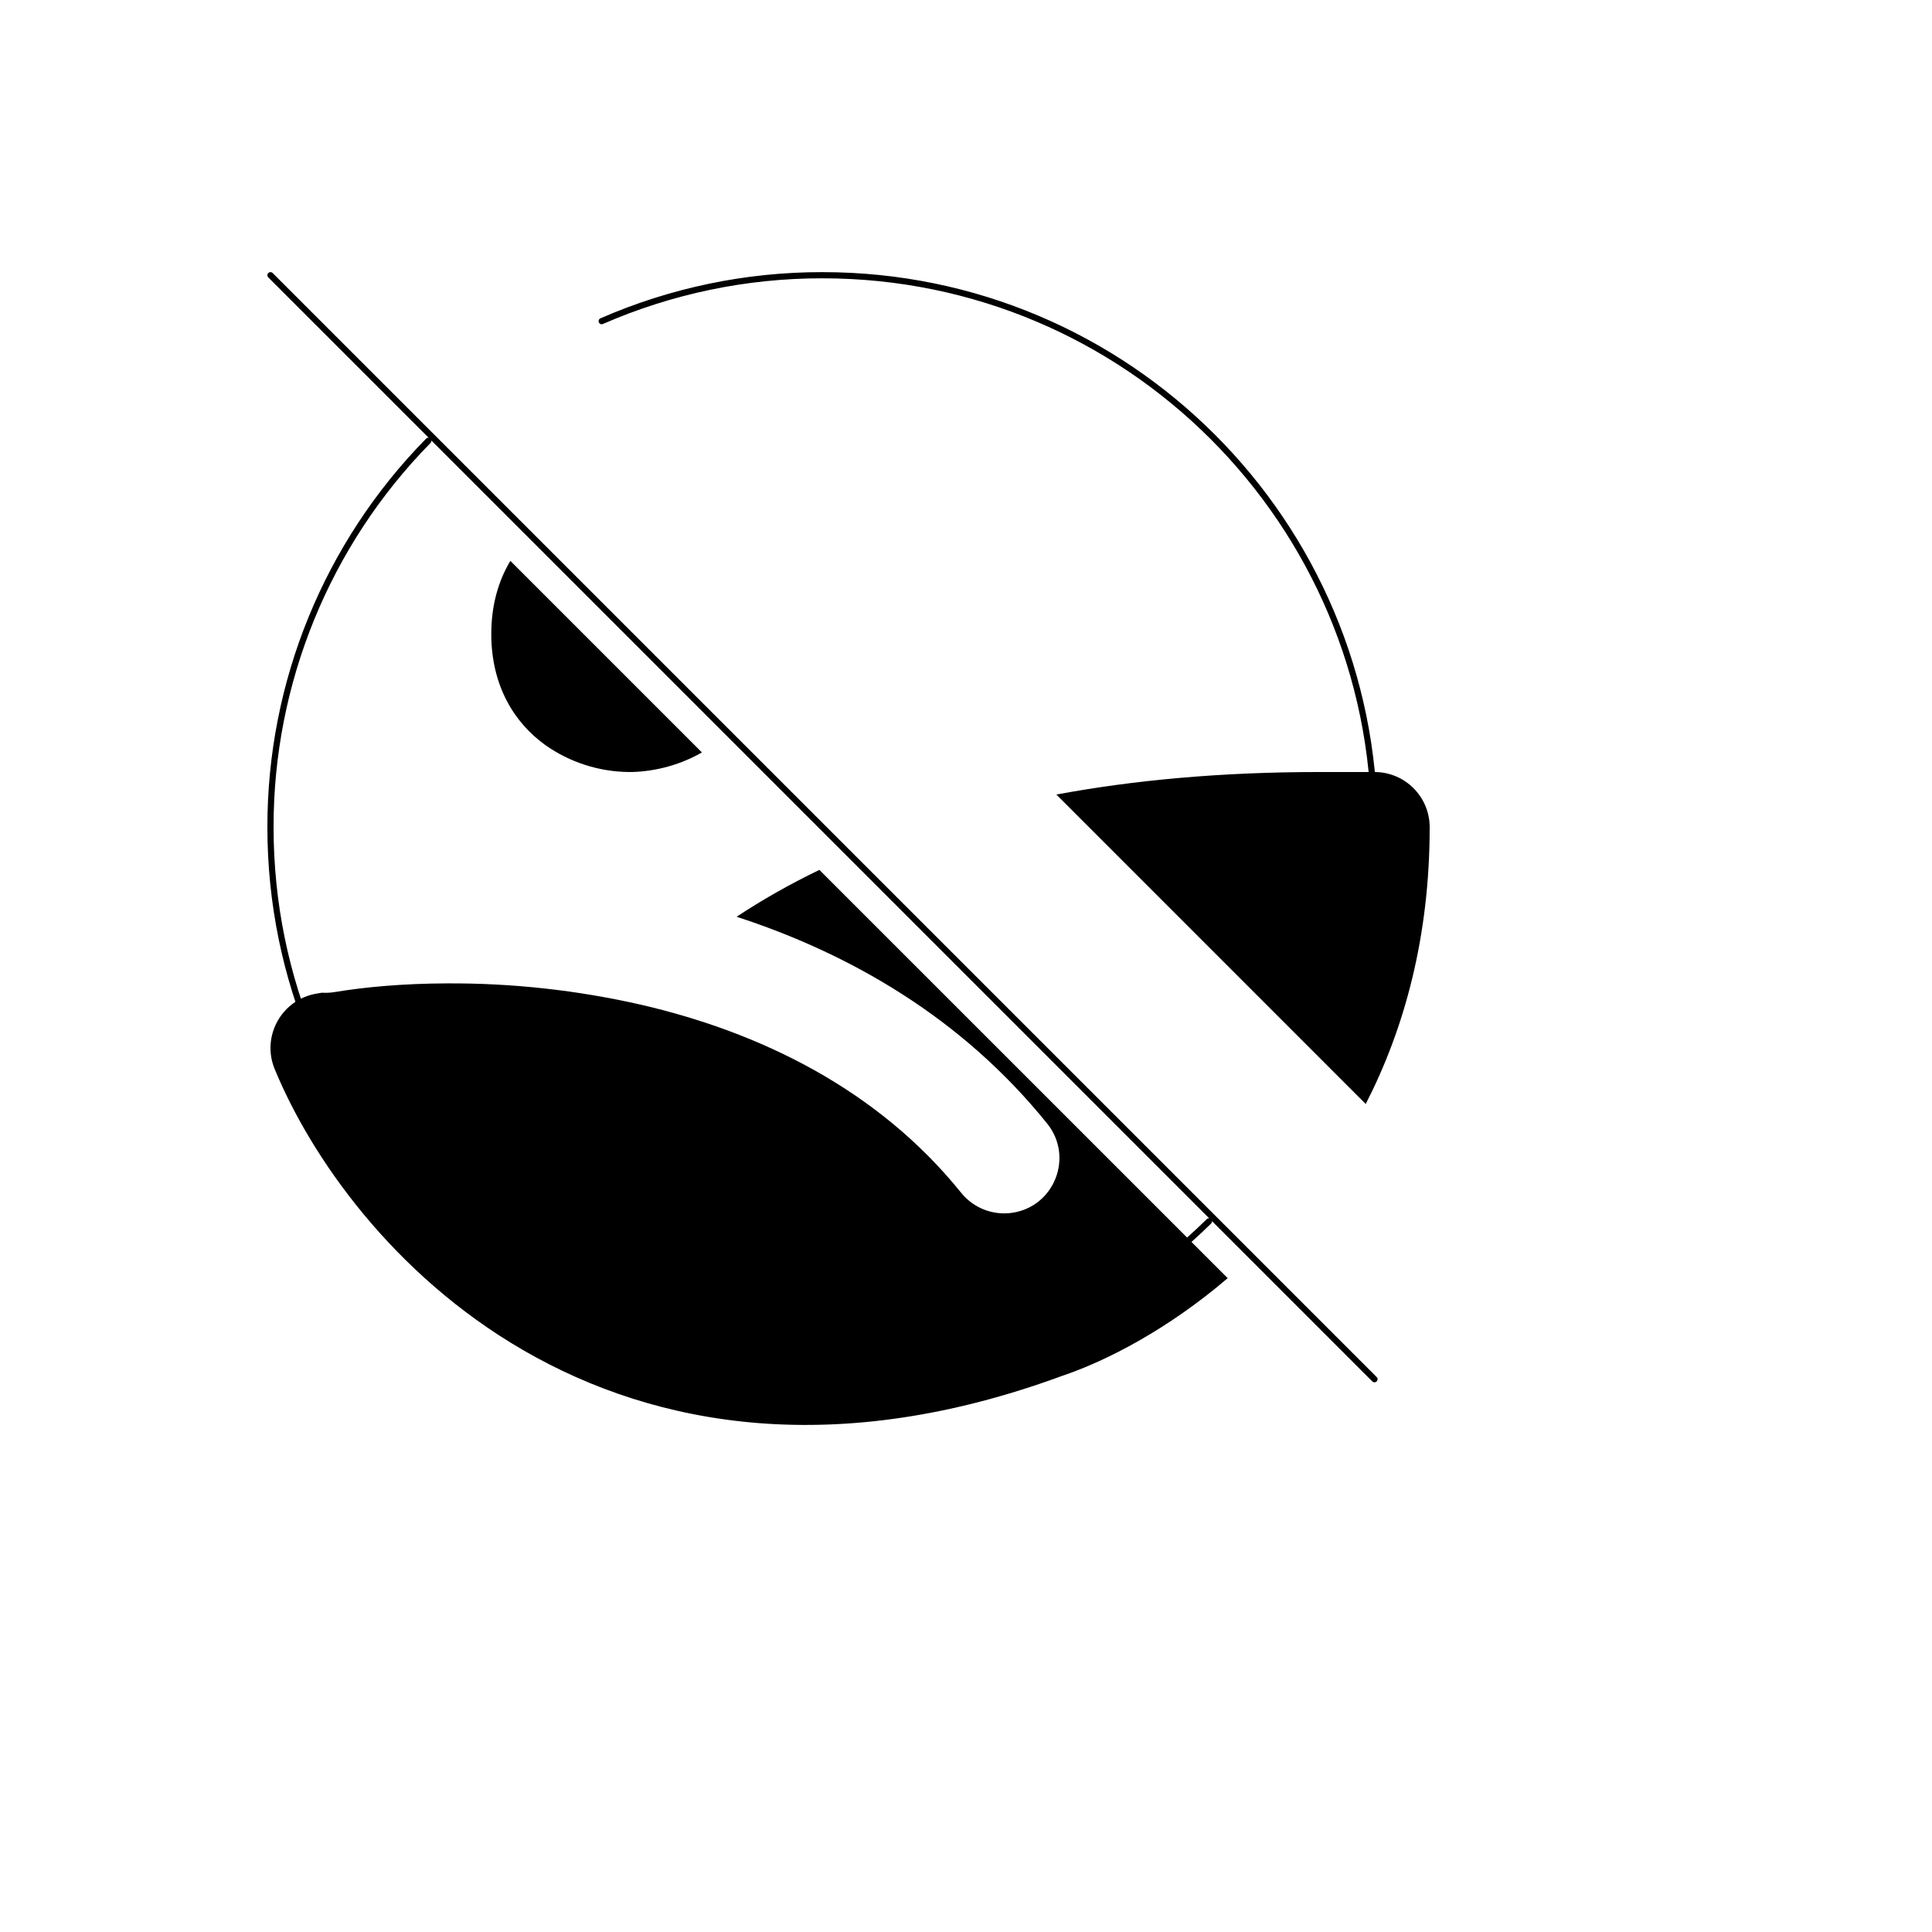 <svg xmlns="http://www.w3.org/2000/svg" version="1.1" xmlns:xlink="http://www.w3.org/1999/xlink" width="100%" height="100%" id="svgWorkerArea" viewBox="-25 -25 625 625" xmlns:idraw="https://idraw.muisca.co" style="background: white;"><defs id="defsdoc"><pattern id="patternBool" x="0" y="0" width="10" height="10" patternUnits="userSpaceOnUse" patternTransform="rotate(35)"><circle cx="5" cy="5" r="4" style="stroke: none;fill: #ff000070;"></circle></pattern></defs><g id="fileImp-600077193" class="cosito"><path id="pathImp-11426979" fill="none" stroke="currentColor" stroke-linecap="round" stroke-linejoin="round" stroke-width="2" class="grouped" d="M113.554 117.606C80.78 150.95 62.441 195.85 62.5 242.606 62.5 341.231 142.446 421.177 241.071 421.177 287.827 421.238 332.728 402.898 366.071 370.123M411.464 296.177C416.9 278.839 419.659 260.775 419.643 242.606 419.643 143.981 339.696 64.034 241.071 64.034 216.491 64 192.171 69.059 169.643 78.891M62.5 64.034C62.5 64.034 419.643 421.177 419.643 421.177"></path><path id="pathImp-758231377" clip-rule="evenodd" fill="currentColor" fill-rule="evenodd" class="grouped" d="M140.107 156.427C136.25 162.856 133.929 170.766 133.929 180.106 133.929 196.641 141.214 208.695 151.393 216.016 159.35 221.631 168.834 224.677 178.571 224.748 184.946 224.748 193.786 223.195 202.071 218.409 202.071 218.409 140.107 156.445 140.107 156.445 140.107 156.445 140.107 156.427 140.107 156.427M240.071 256.409C230.393 261.07 221.5 266.159 213.286 271.57 249.643 283.391 286.089 304.07 313.821 338.552 322.382 349.307 316.089 365.297 302.495 367.332 296.253 368.266 289.984 365.839 286 360.945 258.929 327.302 220.821 308.945 182.482 300.052 161.8 295.329 140.643 293.004 119.429 293.123 105.429 293.177 93.054 294.302 83.286 295.927 81.918 296.159 80.527 296.231 79.143 296.141 79.143 296.141 77.429 296.427 77.429 296.427 66.114 298.316 59.491 310.231 63.857 320.838 75.5 349.123 101.982 387.32 144.393 411.856 187.607 436.838 245.893 446.82 318.411 420.159 333.214 415.195 352.982 404.873 372.161 388.481 372.161 388.481 240.071 256.409 240.071 256.409 240.071 256.409 240.071 256.409 240.071 256.409M416.821 332.123C429.303 307.784 437.5 278.106 437.5 242.606 437.5 232.743 429.505 224.748 419.643 224.748 419.643 224.748 401.786 224.748 401.786 224.748 370.143 224.748 341.875 227.356 316.732 232.034 316.732 232.034 416.821 332.141 416.821 332.141 416.821 332.141 416.821 332.123 416.821 332.123"></path></g></svg>